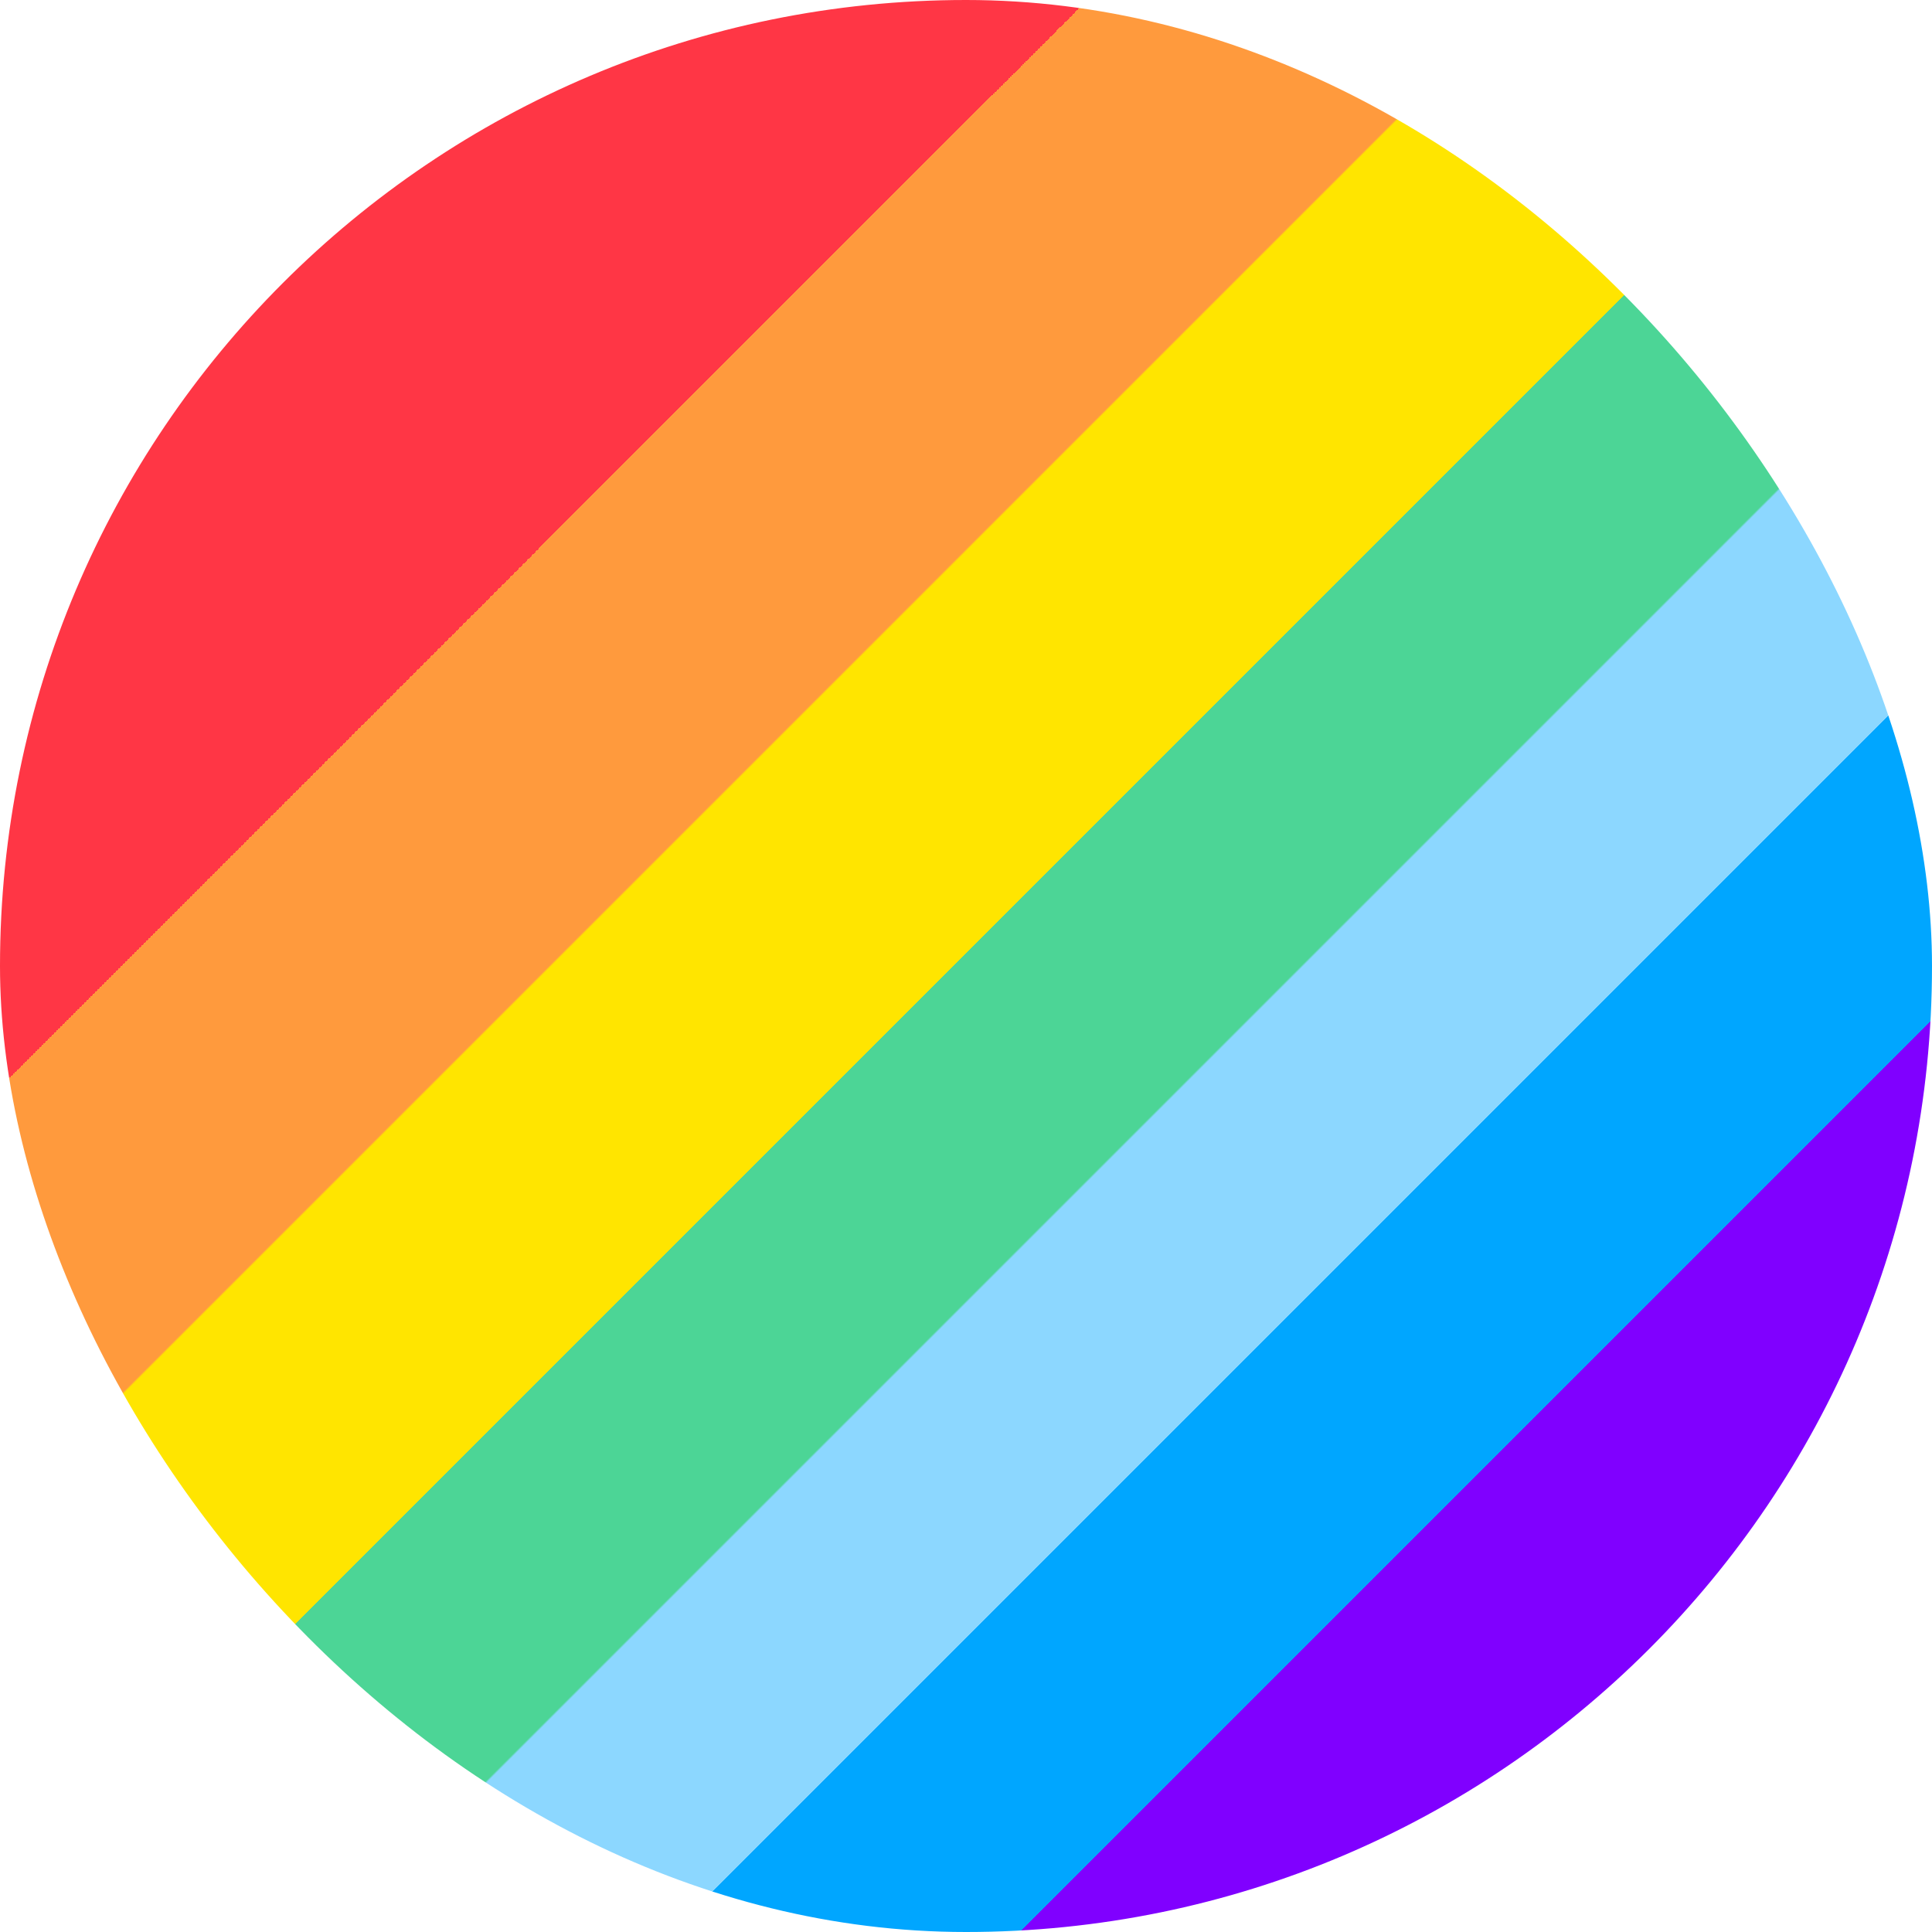 <svg width="18" height="18" viewBox="0 0 18 18" fill="none" xmlns="http://www.w3.org/2000/svg">
<rect width="18" height="18" rx="9" fill="url(#paint0_linear)"/>
<defs>
<linearGradient id="paint0_linear" x1="3" y1="3" x2="15" y2="15" gradientUnits="userSpaceOnUse">
<stop stop-color="#FF3645"/>
<stop offset="0.172" stop-color="#FF3645"/>
<stop offset="0.172" stop-color="#FF9A3D"/>
<stop offset="0.338" stop-color="#FF9A3D"/>
<stop offset="0.339" stop-color="#FFE500"/>
<stop offset="0.495" stop-color="#FFE500"/>
<stop offset="0.495" stop-color="#4CD596"/>
<stop offset="0.63" stop-color="#4CD596"/>
<stop offset="0.631" stop-color="#8CD7FF"/>
<stop offset="0.761" stop-color="#8CD7FF"/>
<stop offset="0.761" stop-color="#00A6FF"/>
<stop offset="0.896" stop-color="#00A6FF"/>
<stop offset="0.896" stop-color="#8000FF"/>
<stop offset="1" stop-color="#8000FF"/>
</linearGradient>
</defs>
</svg>

